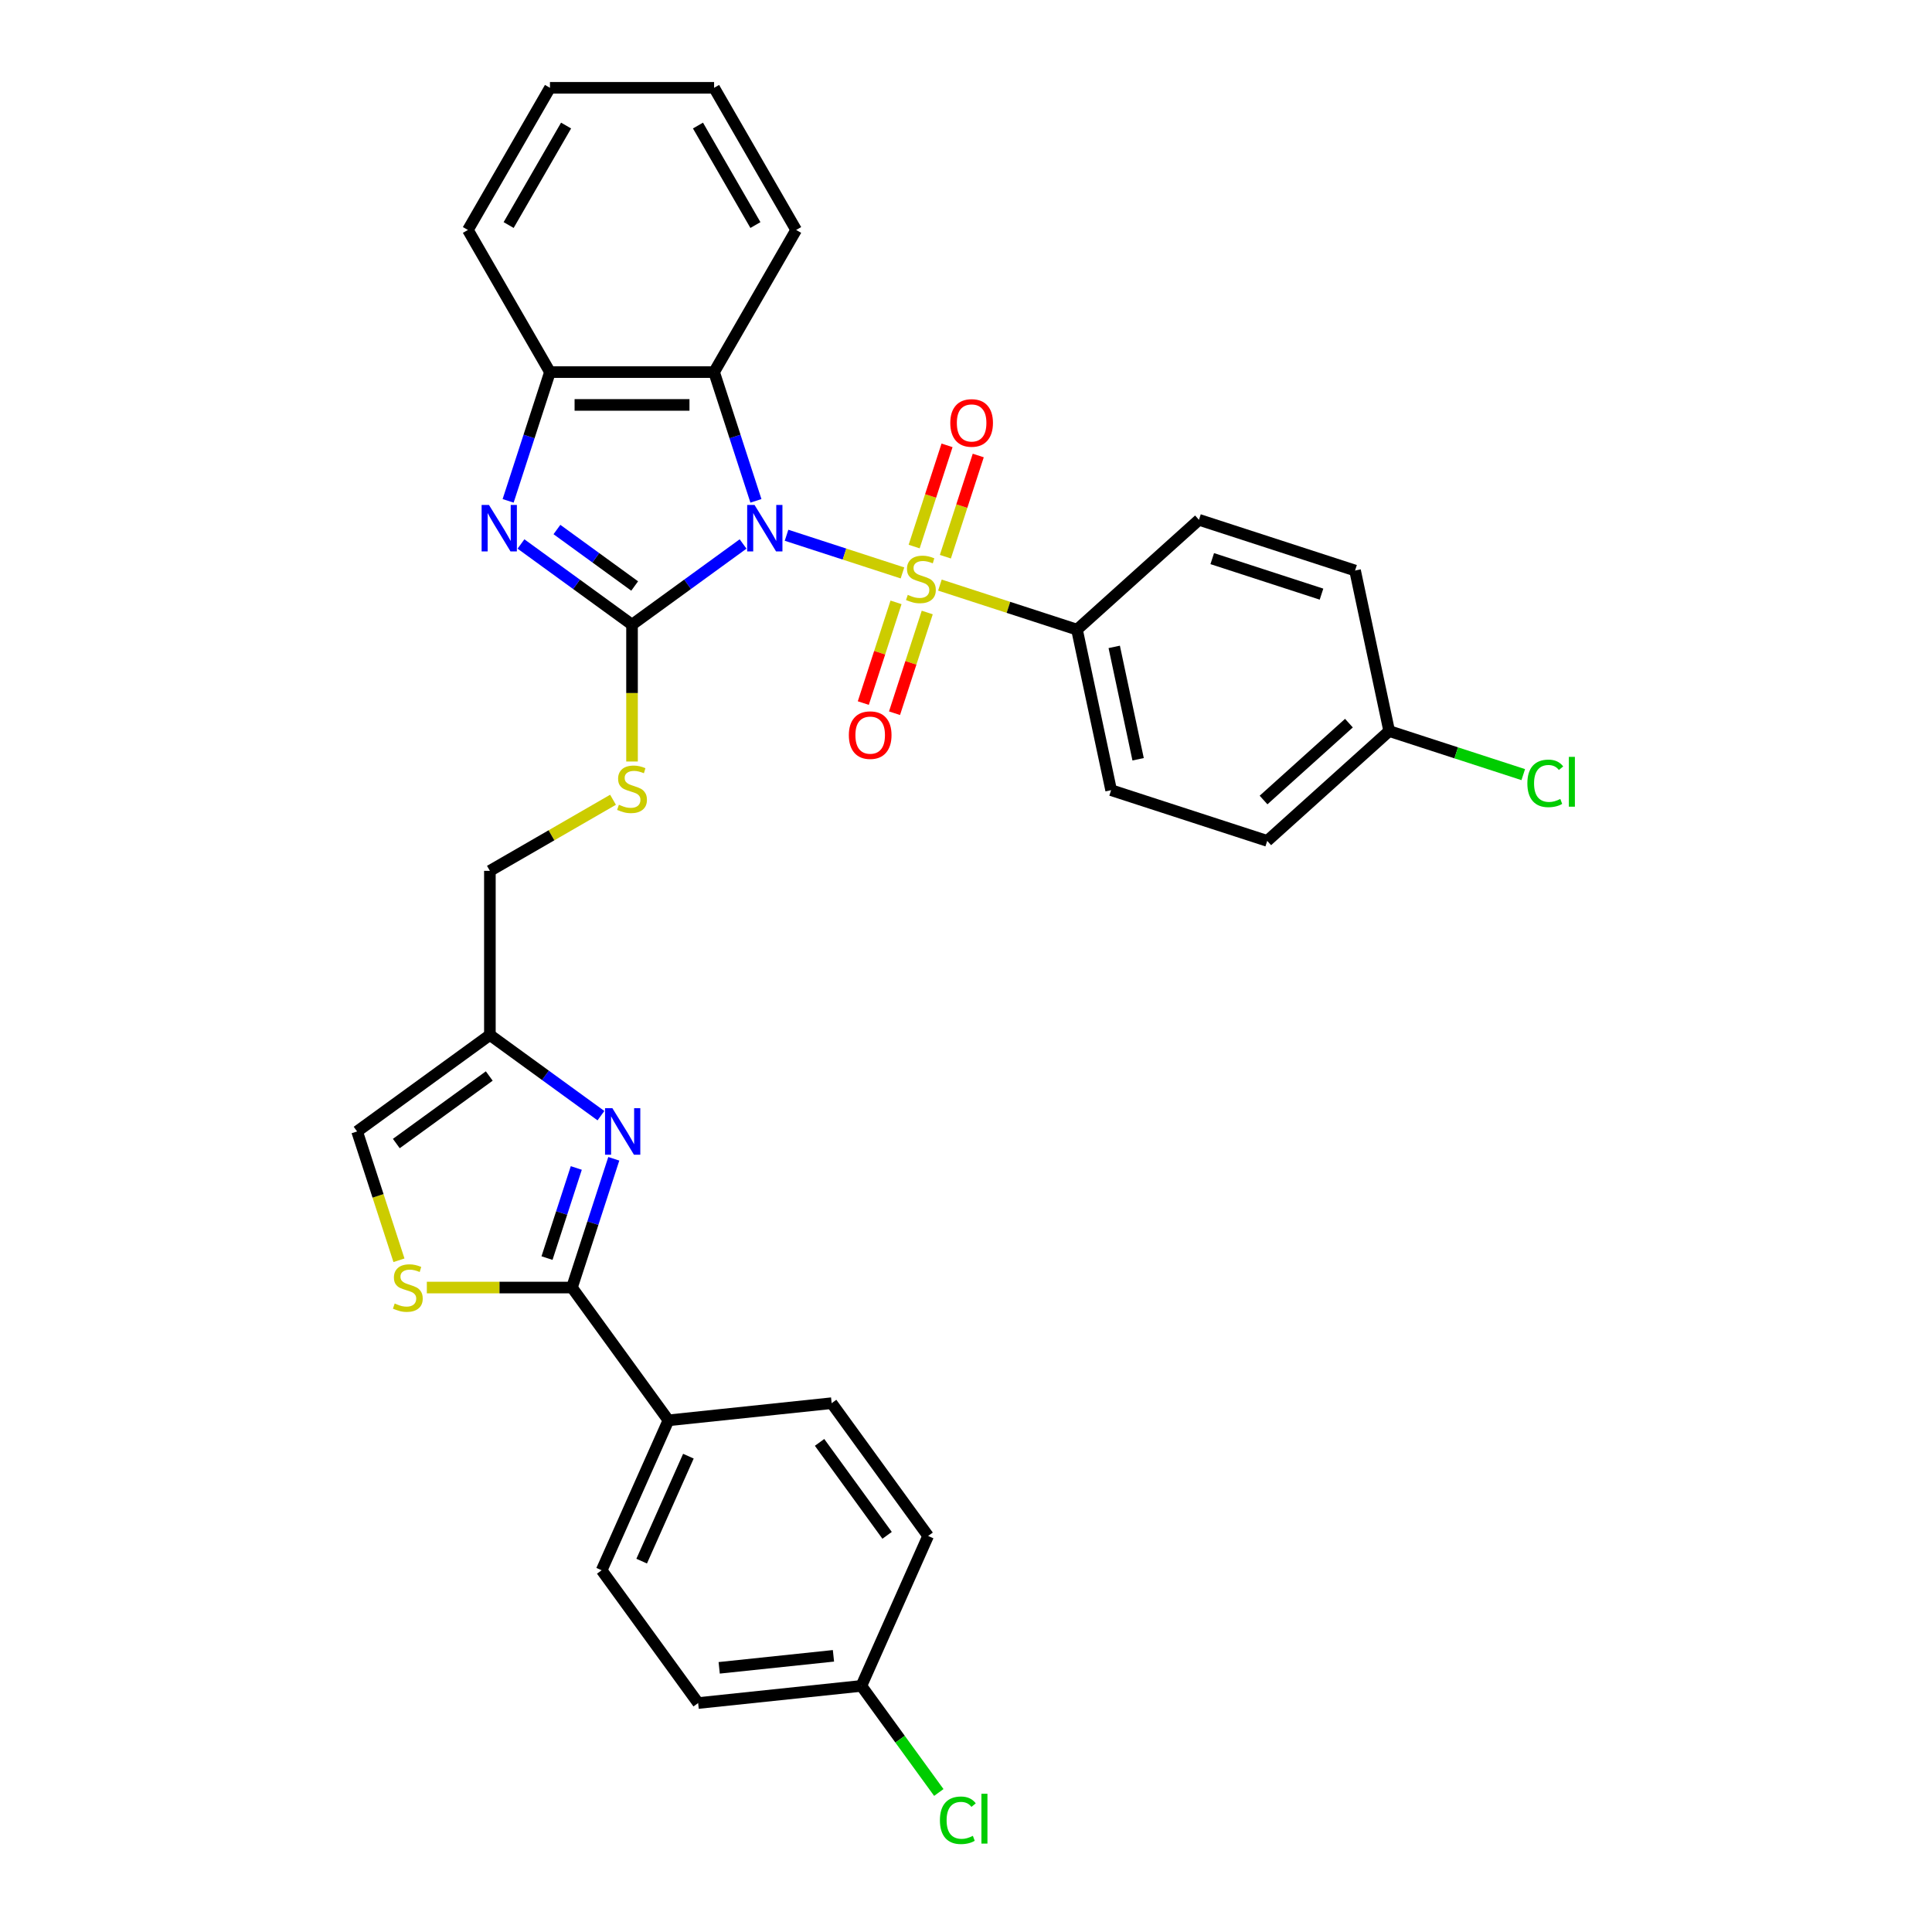 <?xml version='1.0' encoding='iso-8859-1'?>
<svg version='1.1' baseProfile='full'
              xmlns='http://www.w3.org/2000/svg'
                      xmlns:rdkit='http://www.rdkit.org/xml'
                      xmlns:xlink='http://www.w3.org/1999/xlink'
                  xml:space='preserve'
width='1000px' height='1000px' viewBox='0 0 1000 1000'>
<!-- END OF HEADER -->
<rect style='opacity:1.0;fill:#FFFFFF;stroke:none' width='1000' height='1000' x='0' y='0'> </rect>
<path class='bond-0' d='M 407.112,277.045 L 437.115,286.793' style='fill:none;fill-rule:evenodd;stroke:#0000FF;stroke-width:6px;stroke-linecap:butt;stroke-linejoin:miter;stroke-opacity:1' />
<path class='bond-0' d='M 437.115,286.793 L 467.117,296.542' style='fill:none;fill-rule:evenodd;stroke:#CCCC00;stroke-width:6px;stroke-linecap:butt;stroke-linejoin:miter;stroke-opacity:1' />
<path class='bond-1' d='M 384.617,281.562 L 355.877,302.443' style='fill:none;fill-rule:evenodd;stroke:#0000FF;stroke-width:6px;stroke-linecap:butt;stroke-linejoin:miter;stroke-opacity:1' />
<path class='bond-1' d='M 355.877,302.443 L 327.137,323.324' style='fill:none;fill-rule:evenodd;stroke:#000000;stroke-width:6px;stroke-linecap:butt;stroke-linejoin:miter;stroke-opacity:1' />
<path class='bond-3' d='M 391.266,259.237 L 380.439,225.917' style='fill:none;fill-rule:evenodd;stroke:#0000FF;stroke-width:6px;stroke-linecap:butt;stroke-linejoin:miter;stroke-opacity:1' />
<path class='bond-3' d='M 380.439,225.917 L 369.613,192.596' style='fill:none;fill-rule:evenodd;stroke:#000000;stroke-width:6px;stroke-linecap:butt;stroke-linejoin:miter;stroke-opacity:1' />
<path class='bond-10' d='M 486.496,302.839 L 521.975,314.366' style='fill:none;fill-rule:evenodd;stroke:#CCCC00;stroke-width:6px;stroke-linecap:butt;stroke-linejoin:miter;stroke-opacity:1' />
<path class='bond-10' d='M 521.975,314.366 L 557.453,325.894' style='fill:none;fill-rule:evenodd;stroke:#000000;stroke-width:6px;stroke-linecap:butt;stroke-linejoin:miter;stroke-opacity:1' />
<path class='bond-12' d='M 489.326,288.148 L 497.836,261.956' style='fill:none;fill-rule:evenodd;stroke:#CCCC00;stroke-width:6px;stroke-linecap:butt;stroke-linejoin:miter;stroke-opacity:1' />
<path class='bond-12' d='M 497.836,261.956 L 506.346,235.765' style='fill:none;fill-rule:evenodd;stroke:#FF0000;stroke-width:6px;stroke-linecap:butt;stroke-linejoin:miter;stroke-opacity:1' />
<path class='bond-12' d='M 473.167,282.898 L 481.677,256.706' style='fill:none;fill-rule:evenodd;stroke:#CCCC00;stroke-width:6px;stroke-linecap:butt;stroke-linejoin:miter;stroke-opacity:1' />
<path class='bond-12' d='M 481.677,256.706 L 490.188,230.514' style='fill:none;fill-rule:evenodd;stroke:#FF0000;stroke-width:6px;stroke-linecap:butt;stroke-linejoin:miter;stroke-opacity:1' />
<path class='bond-13' d='M 463.782,311.782 L 455.313,337.846' style='fill:none;fill-rule:evenodd;stroke:#CCCC00;stroke-width:6px;stroke-linecap:butt;stroke-linejoin:miter;stroke-opacity:1' />
<path class='bond-13' d='M 455.313,337.846 L 446.844,363.91' style='fill:none;fill-rule:evenodd;stroke:#FF0000;stroke-width:6px;stroke-linecap:butt;stroke-linejoin:miter;stroke-opacity:1' />
<path class='bond-13' d='M 479.941,317.032 L 471.472,343.096' style='fill:none;fill-rule:evenodd;stroke:#CCCC00;stroke-width:6px;stroke-linecap:butt;stroke-linejoin:miter;stroke-opacity:1' />
<path class='bond-13' d='M 471.472,343.096 L 463.003,369.161' style='fill:none;fill-rule:evenodd;stroke:#FF0000;stroke-width:6px;stroke-linecap:butt;stroke-linejoin:miter;stroke-opacity:1' />
<path class='bond-2' d='M 327.137,323.324 L 298.397,302.443' style='fill:none;fill-rule:evenodd;stroke:#000000;stroke-width:6px;stroke-linecap:butt;stroke-linejoin:miter;stroke-opacity:1' />
<path class='bond-2' d='M 298.397,302.443 L 269.657,281.562' style='fill:none;fill-rule:evenodd;stroke:#0000FF;stroke-width:6px;stroke-linecap:butt;stroke-linejoin:miter;stroke-opacity:1' />
<path class='bond-2' d='M 328.502,303.314 L 308.383,288.698' style='fill:none;fill-rule:evenodd;stroke:#000000;stroke-width:6px;stroke-linecap:butt;stroke-linejoin:miter;stroke-opacity:1' />
<path class='bond-2' d='M 308.383,288.698 L 288.265,274.081' style='fill:none;fill-rule:evenodd;stroke:#0000FF;stroke-width:6px;stroke-linecap:butt;stroke-linejoin:miter;stroke-opacity:1' />
<path class='bond-9' d='M 327.137,323.324 L 327.137,358.741' style='fill:none;fill-rule:evenodd;stroke:#000000;stroke-width:6px;stroke-linecap:butt;stroke-linejoin:miter;stroke-opacity:1' />
<path class='bond-9' d='M 327.137,358.741 L 327.137,394.157' style='fill:none;fill-rule:evenodd;stroke:#CCCC00;stroke-width:6px;stroke-linecap:butt;stroke-linejoin:miter;stroke-opacity:1' />
<path class='bond-32' d='M 263.008,259.237 L 273.834,225.917' style='fill:none;fill-rule:evenodd;stroke:#0000FF;stroke-width:6px;stroke-linecap:butt;stroke-linejoin:miter;stroke-opacity:1' />
<path class='bond-32' d='M 273.834,225.917 L 284.661,192.596' style='fill:none;fill-rule:evenodd;stroke:#000000;stroke-width:6px;stroke-linecap:butt;stroke-linejoin:miter;stroke-opacity:1' />
<path class='bond-6' d='M 369.613,192.596 L 284.661,192.596' style='fill:none;fill-rule:evenodd;stroke:#000000;stroke-width:6px;stroke-linecap:butt;stroke-linejoin:miter;stroke-opacity:1' />
<path class='bond-6' d='M 356.87,209.587 L 297.404,209.587' style='fill:none;fill-rule:evenodd;stroke:#000000;stroke-width:6px;stroke-linecap:butt;stroke-linejoin:miter;stroke-opacity:1' />
<path class='bond-28' d='M 369.613,192.596 L 412.089,119.025' style='fill:none;fill-rule:evenodd;stroke:#000000;stroke-width:6px;stroke-linecap:butt;stroke-linejoin:miter;stroke-opacity:1' />
<path class='bond-4' d='M 311.046,577.466 L 282.306,556.586' style='fill:none;fill-rule:evenodd;stroke:#0000FF;stroke-width:6px;stroke-linecap:butt;stroke-linejoin:miter;stroke-opacity:1' />
<path class='bond-4' d='M 282.306,556.586 L 253.566,535.705' style='fill:none;fill-rule:evenodd;stroke:#000000;stroke-width:6px;stroke-linecap:butt;stroke-linejoin:miter;stroke-opacity:1' />
<path class='bond-5' d='M 317.695,599.791 L 306.869,633.112' style='fill:none;fill-rule:evenodd;stroke:#0000FF;stroke-width:6px;stroke-linecap:butt;stroke-linejoin:miter;stroke-opacity:1' />
<path class='bond-5' d='M 306.869,633.112 L 296.042,666.433' style='fill:none;fill-rule:evenodd;stroke:#000000;stroke-width:6px;stroke-linecap:butt;stroke-linejoin:miter;stroke-opacity:1' />
<path class='bond-5' d='M 298.288,604.537 L 290.71,627.862' style='fill:none;fill-rule:evenodd;stroke:#0000FF;stroke-width:6px;stroke-linecap:butt;stroke-linejoin:miter;stroke-opacity:1' />
<path class='bond-5' d='M 290.71,627.862 L 283.131,651.186' style='fill:none;fill-rule:evenodd;stroke:#000000;stroke-width:6px;stroke-linecap:butt;stroke-linejoin:miter;stroke-opacity:1' />
<path class='bond-14' d='M 296.042,666.433 L 345.976,735.161' style='fill:none;fill-rule:evenodd;stroke:#000000;stroke-width:6px;stroke-linecap:butt;stroke-linejoin:miter;stroke-opacity:1' />
<path class='bond-35' d='M 296.042,666.433 L 258.485,666.433' style='fill:none;fill-rule:evenodd;stroke:#000000;stroke-width:6px;stroke-linecap:butt;stroke-linejoin:miter;stroke-opacity:1' />
<path class='bond-35' d='M 258.485,666.433 L 220.927,666.433' style='fill:none;fill-rule:evenodd;stroke:#CCCC00;stroke-width:6px;stroke-linecap:butt;stroke-linejoin:miter;stroke-opacity:1' />
<path class='bond-29' d='M 284.661,192.596 L 242.185,119.025' style='fill:none;fill-rule:evenodd;stroke:#000000;stroke-width:6px;stroke-linecap:butt;stroke-linejoin:miter;stroke-opacity:1' />
<path class='bond-7' d='M 206.502,652.314 L 195.67,618.976' style='fill:none;fill-rule:evenodd;stroke:#CCCC00;stroke-width:6px;stroke-linecap:butt;stroke-linejoin:miter;stroke-opacity:1' />
<path class='bond-7' d='M 195.67,618.976 L 184.838,585.638' style='fill:none;fill-rule:evenodd;stroke:#000000;stroke-width:6px;stroke-linecap:butt;stroke-linejoin:miter;stroke-opacity:1' />
<path class='bond-8' d='M 253.566,535.705 L 253.566,450.752' style='fill:none;fill-rule:evenodd;stroke:#000000;stroke-width:6px;stroke-linecap:butt;stroke-linejoin:miter;stroke-opacity:1' />
<path class='bond-11' d='M 253.566,535.705 L 184.838,585.638' style='fill:none;fill-rule:evenodd;stroke:#000000;stroke-width:6px;stroke-linecap:butt;stroke-linejoin:miter;stroke-opacity:1' />
<path class='bond-11' d='M 253.244,556.94 L 205.134,591.894' style='fill:none;fill-rule:evenodd;stroke:#000000;stroke-width:6px;stroke-linecap:butt;stroke-linejoin:miter;stroke-opacity:1' />
<path class='bond-15' d='M 317.299,413.956 L 285.433,432.354' style='fill:none;fill-rule:evenodd;stroke:#CCCC00;stroke-width:6px;stroke-linecap:butt;stroke-linejoin:miter;stroke-opacity:1' />
<path class='bond-15' d='M 285.433,432.354 L 253.566,450.752' style='fill:none;fill-rule:evenodd;stroke:#000000;stroke-width:6px;stroke-linecap:butt;stroke-linejoin:miter;stroke-opacity:1' />
<path class='bond-16' d='M 557.453,325.894 L 575.116,408.99' style='fill:none;fill-rule:evenodd;stroke:#000000;stroke-width:6px;stroke-linecap:butt;stroke-linejoin:miter;stroke-opacity:1' />
<path class='bond-16' d='M 576.722,334.826 L 589.086,392.993' style='fill:none;fill-rule:evenodd;stroke:#000000;stroke-width:6px;stroke-linecap:butt;stroke-linejoin:miter;stroke-opacity:1' />
<path class='bond-17' d='M 557.453,325.894 L 620.585,269.05' style='fill:none;fill-rule:evenodd;stroke:#000000;stroke-width:6px;stroke-linecap:butt;stroke-linejoin:miter;stroke-opacity:1' />
<path class='bond-18' d='M 345.976,735.161 L 311.423,812.768' style='fill:none;fill-rule:evenodd;stroke:#000000;stroke-width:6px;stroke-linecap:butt;stroke-linejoin:miter;stroke-opacity:1' />
<path class='bond-18' d='M 356.314,753.712 L 332.127,808.038' style='fill:none;fill-rule:evenodd;stroke:#000000;stroke-width:6px;stroke-linecap:butt;stroke-linejoin:miter;stroke-opacity:1' />
<path class='bond-19' d='M 345.976,735.161 L 430.463,726.281' style='fill:none;fill-rule:evenodd;stroke:#000000;stroke-width:6px;stroke-linecap:butt;stroke-linejoin:miter;stroke-opacity:1' />
<path class='bond-25' d='M 575.116,408.99 L 655.91,435.241' style='fill:none;fill-rule:evenodd;stroke:#000000;stroke-width:6px;stroke-linecap:butt;stroke-linejoin:miter;stroke-opacity:1' />
<path class='bond-24' d='M 620.585,269.05 L 701.379,295.301' style='fill:none;fill-rule:evenodd;stroke:#000000;stroke-width:6px;stroke-linecap:butt;stroke-linejoin:miter;stroke-opacity:1' />
<path class='bond-24' d='M 627.454,289.146 L 684.01,307.523' style='fill:none;fill-rule:evenodd;stroke:#000000;stroke-width:6px;stroke-linecap:butt;stroke-linejoin:miter;stroke-opacity:1' />
<path class='bond-23' d='M 311.423,812.768 L 361.356,881.496' style='fill:none;fill-rule:evenodd;stroke:#000000;stroke-width:6px;stroke-linecap:butt;stroke-linejoin:miter;stroke-opacity:1' />
<path class='bond-22' d='M 430.463,726.281 L 480.396,795.008' style='fill:none;fill-rule:evenodd;stroke:#000000;stroke-width:6px;stroke-linecap:butt;stroke-linejoin:miter;stroke-opacity:1' />
<path class='bond-22' d='M 424.207,746.576 L 459.161,794.686' style='fill:none;fill-rule:evenodd;stroke:#000000;stroke-width:6px;stroke-linecap:butt;stroke-linejoin:miter;stroke-opacity:1' />
<path class='bond-20' d='M 445.843,872.616 L 480.396,795.008' style='fill:none;fill-rule:evenodd;stroke:#000000;stroke-width:6px;stroke-linecap:butt;stroke-linejoin:miter;stroke-opacity:1' />
<path class='bond-26' d='M 445.843,872.616 L 465.885,900.201' style='fill:none;fill-rule:evenodd;stroke:#000000;stroke-width:6px;stroke-linecap:butt;stroke-linejoin:miter;stroke-opacity:1' />
<path class='bond-26' d='M 465.885,900.201 L 485.926,927.786' style='fill:none;fill-rule:evenodd;stroke:#00CC00;stroke-width:6px;stroke-linecap:butt;stroke-linejoin:miter;stroke-opacity:1' />
<path class='bond-36' d='M 445.843,872.616 L 361.356,881.496' style='fill:none;fill-rule:evenodd;stroke:#000000;stroke-width:6px;stroke-linecap:butt;stroke-linejoin:miter;stroke-opacity:1' />
<path class='bond-36' d='M 431.394,857.051 L 372.253,863.267' style='fill:none;fill-rule:evenodd;stroke:#000000;stroke-width:6px;stroke-linecap:butt;stroke-linejoin:miter;stroke-opacity:1' />
<path class='bond-21' d='M 719.042,378.397 L 701.379,295.301' style='fill:none;fill-rule:evenodd;stroke:#000000;stroke-width:6px;stroke-linecap:butt;stroke-linejoin:miter;stroke-opacity:1' />
<path class='bond-27' d='M 719.042,378.397 L 753.739,389.671' style='fill:none;fill-rule:evenodd;stroke:#000000;stroke-width:6px;stroke-linecap:butt;stroke-linejoin:miter;stroke-opacity:1' />
<path class='bond-27' d='M 753.739,389.671 L 788.436,400.945' style='fill:none;fill-rule:evenodd;stroke:#00CC00;stroke-width:6px;stroke-linecap:butt;stroke-linejoin:miter;stroke-opacity:1' />
<path class='bond-34' d='M 719.042,378.397 L 655.91,435.241' style='fill:none;fill-rule:evenodd;stroke:#000000;stroke-width:6px;stroke-linecap:butt;stroke-linejoin:miter;stroke-opacity:1' />
<path class='bond-34' d='M 698.203,374.297 L 654.011,414.088' style='fill:none;fill-rule:evenodd;stroke:#000000;stroke-width:6px;stroke-linecap:butt;stroke-linejoin:miter;stroke-opacity:1' />
<path class='bond-30' d='M 412.089,119.025 L 369.613,45.455' style='fill:none;fill-rule:evenodd;stroke:#000000;stroke-width:6px;stroke-linecap:butt;stroke-linejoin:miter;stroke-opacity:1' />
<path class='bond-30' d='M 391.003,116.485 L 361.27,64.985' style='fill:none;fill-rule:evenodd;stroke:#000000;stroke-width:6px;stroke-linecap:butt;stroke-linejoin:miter;stroke-opacity:1' />
<path class='bond-33' d='M 242.185,119.025 L 284.661,45.455' style='fill:none;fill-rule:evenodd;stroke:#000000;stroke-width:6px;stroke-linecap:butt;stroke-linejoin:miter;stroke-opacity:1' />
<path class='bond-33' d='M 263.27,116.485 L 293.003,64.985' style='fill:none;fill-rule:evenodd;stroke:#000000;stroke-width:6px;stroke-linecap:butt;stroke-linejoin:miter;stroke-opacity:1' />
<path class='bond-31' d='M 369.613,45.455 L 284.661,45.455' style='fill:none;fill-rule:evenodd;stroke:#000000;stroke-width:6px;stroke-linecap:butt;stroke-linejoin:miter;stroke-opacity:1' />
<path  class='atom-0' d='M 390.547 261.361
L 398.43 274.104
Q 399.212 275.361, 400.469 277.638
Q 401.726 279.915, 401.794 280.051
L 401.794 261.361
L 404.988 261.361
L 404.988 285.42
L 401.692 285.42
L 393.231 271.488
Q 392.246 269.856, 391.192 267.988
Q 390.173 266.119, 389.867 265.541
L 389.867 285.42
L 386.741 285.42
L 386.741 261.361
L 390.547 261.361
' fill='#0000FF'/>
<path  class='atom-1' d='M 469.863 307.9
Q 470.135 308.001, 471.256 308.477
Q 472.377 308.953, 473.601 309.259
Q 474.858 309.531, 476.081 309.531
Q 478.358 309.531, 479.683 308.443
Q 481.008 307.322, 481.008 305.385
Q 481.008 304.06, 480.329 303.244
Q 479.683 302.429, 478.664 301.987
Q 477.644 301.545, 475.945 301.035
Q 473.805 300.39, 472.513 299.778
Q 471.256 299.166, 470.339 297.875
Q 469.455 296.584, 469.455 294.409
Q 469.455 291.385, 471.494 289.516
Q 473.567 287.647, 477.644 287.647
Q 480.431 287.647, 483.591 288.972
L 482.809 291.589
Q 479.921 290.399, 477.746 290.399
Q 475.402 290.399, 474.11 291.385
Q 472.819 292.336, 472.853 294.001
Q 472.853 295.293, 473.499 296.074
Q 474.178 296.856, 475.13 297.297
Q 476.115 297.739, 477.746 298.249
Q 479.921 298.929, 481.212 299.608
Q 482.504 300.288, 483.421 301.681
Q 484.373 303.04, 484.373 305.385
Q 484.373 308.715, 482.13 310.516
Q 479.921 312.283, 476.217 312.283
Q 474.076 312.283, 472.445 311.807
Q 470.848 311.366, 468.945 310.584
L 469.863 307.9
' fill='#CCCC00'/>
<path  class='atom-3' d='M 253.091 261.361
L 260.975 274.104
Q 261.756 275.361, 263.013 277.638
Q 264.271 279.915, 264.339 280.051
L 264.339 261.361
L 267.533 261.361
L 267.533 285.42
L 264.237 285.42
L 255.775 271.488
Q 254.79 269.856, 253.737 267.988
Q 252.717 266.119, 252.411 265.541
L 252.411 285.42
L 249.285 285.42
L 249.285 261.361
L 253.091 261.361
' fill='#0000FF'/>
<path  class='atom-5' d='M 316.976 573.609
L 324.859 586.352
Q 325.641 587.609, 326.898 589.886
Q 328.156 592.163, 328.223 592.299
L 328.223 573.609
L 331.418 573.609
L 331.418 597.668
L 328.122 597.668
L 319.66 583.735
Q 318.675 582.104, 317.621 580.235
Q 316.602 578.366, 316.296 577.789
L 316.296 597.668
L 313.17 597.668
L 313.17 573.609
L 316.976 573.609
' fill='#0000FF'/>
<path  class='atom-8' d='M 204.294 674.69
Q 204.566 674.792, 205.687 675.268
Q 206.808 675.743, 208.032 676.049
Q 209.289 676.321, 210.512 676.321
Q 212.789 676.321, 214.114 675.234
Q 215.439 674.112, 215.439 672.175
Q 215.439 670.85, 214.76 670.035
Q 214.114 669.219, 213.095 668.777
Q 212.075 668.336, 210.376 667.826
Q 208.236 667.18, 206.944 666.569
Q 205.687 665.957, 204.769 664.666
Q 203.886 663.374, 203.886 661.2
Q 203.886 658.175, 205.925 656.306
Q 207.998 654.437, 212.075 654.437
Q 214.862 654.437, 218.022 655.763
L 217.24 658.379
Q 214.352 657.19, 212.177 657.19
Q 209.833 657.19, 208.541 658.175
Q 207.25 659.127, 207.284 660.792
Q 207.284 662.083, 207.93 662.865
Q 208.609 663.646, 209.561 664.088
Q 210.546 664.53, 212.177 665.039
Q 214.352 665.719, 215.643 666.399
Q 216.935 667.078, 217.852 668.472
Q 218.804 669.831, 218.804 672.175
Q 218.804 675.506, 216.561 677.307
Q 214.352 679.074, 210.648 679.074
Q 208.507 679.074, 206.876 678.598
Q 205.279 678.156, 203.376 677.375
L 204.294 674.69
' fill='#CCCC00'/>
<path  class='atom-10' d='M 320.341 416.534
Q 320.612 416.636, 321.734 417.111
Q 322.855 417.587, 324.079 417.893
Q 325.336 418.165, 326.559 418.165
Q 328.836 418.165, 330.161 417.077
Q 331.486 415.956, 331.486 414.019
Q 331.486 412.694, 330.807 411.878
Q 330.161 411.063, 329.142 410.621
Q 328.122 410.179, 326.423 409.67
Q 324.282 409.024, 322.991 408.412
Q 321.734 407.801, 320.816 406.509
Q 319.933 405.218, 319.933 403.043
Q 319.933 400.019, 321.972 398.15
Q 324.045 396.281, 328.122 396.281
Q 330.909 396.281, 334.069 397.606
L 333.287 400.223
Q 330.399 399.034, 328.224 399.034
Q 325.879 399.034, 324.588 400.019
Q 323.297 400.97, 323.331 402.636
Q 323.331 403.927, 323.977 404.708
Q 324.656 405.49, 325.608 405.932
Q 326.593 406.373, 328.224 406.883
Q 330.399 407.563, 331.69 408.242
Q 332.982 408.922, 333.899 410.315
Q 334.85 411.674, 334.85 414.019
Q 334.85 417.349, 332.608 419.15
Q 330.399 420.917, 326.695 420.917
Q 324.554 420.917, 322.923 420.442
Q 321.326 420, 319.423 419.218
L 320.341 416.534
' fill='#CCCC00'/>
<path  class='atom-13' d='M 491.867 218.916
Q 491.867 213.139, 494.721 209.911
Q 497.576 206.683, 502.911 206.683
Q 508.246 206.683, 511.1 209.911
Q 513.954 213.139, 513.954 218.916
Q 513.954 224.76, 511.066 228.091
Q 508.178 231.387, 502.911 231.387
Q 497.61 231.387, 494.721 228.091
Q 491.867 224.794, 491.867 218.916
M 502.911 228.668
Q 506.581 228.668, 508.551 226.222
Q 510.556 223.741, 510.556 218.916
Q 510.556 214.192, 508.551 211.814
Q 506.581 209.401, 502.911 209.401
Q 499.241 209.401, 497.236 211.78
Q 495.265 214.158, 495.265 218.916
Q 495.265 223.775, 497.236 226.222
Q 499.241 228.668, 502.911 228.668
' fill='#FF0000'/>
<path  class='atom-14' d='M 439.363 380.504
Q 439.363 374.728, 442.218 371.5
Q 445.072 368.271, 450.407 368.271
Q 455.742 368.271, 458.597 371.5
Q 461.451 374.728, 461.451 380.504
Q 461.451 386.349, 458.563 389.679
Q 455.674 392.975, 450.407 392.975
Q 445.106 392.975, 442.218 389.679
Q 439.363 386.383, 439.363 380.504
M 450.407 390.257
Q 454.077 390.257, 456.048 387.81
Q 458.053 385.33, 458.053 380.504
Q 458.053 375.781, 456.048 373.402
Q 454.077 370.99, 450.407 370.99
Q 446.737 370.99, 444.732 373.368
Q 442.762 375.747, 442.762 380.504
Q 442.762 385.364, 444.732 387.81
Q 446.737 390.257, 450.407 390.257
' fill='#FF0000'/>
<path  class='atom-27' d='M 486.5 942.176
Q 486.5 936.196, 489.286 933.07
Q 492.107 929.909, 497.442 929.909
Q 502.403 929.909, 505.054 933.409
L 502.811 935.244
Q 500.874 932.696, 497.442 932.696
Q 493.806 932.696, 491.869 935.142
Q 489.966 937.555, 489.966 942.176
Q 489.966 946.934, 491.937 949.38
Q 493.942 951.827, 497.816 951.827
Q 500.466 951.827, 503.558 950.23
L 504.51 952.778
Q 503.253 953.594, 501.35 954.07
Q 499.447 954.545, 497.34 954.545
Q 492.107 954.545, 489.286 951.351
Q 486.5 948.157, 486.5 942.176
' fill='#00CC00'/>
<path  class='atom-27' d='M 507.976 928.448
L 511.102 928.448
L 511.102 954.24
L 507.976 954.24
L 507.976 928.448
' fill='#00CC00'/>
<path  class='atom-28' d='M 790.56 405.481
Q 790.56 399.501, 793.346 396.375
Q 796.166 393.214, 801.501 393.214
Q 806.463 393.214, 809.113 396.714
L 806.87 398.549
Q 804.934 396.001, 801.501 396.001
Q 797.866 396.001, 795.929 398.447
Q 794.026 400.86, 794.026 405.481
Q 794.026 410.239, 795.997 412.685
Q 798.001 415.132, 801.875 415.132
Q 804.526 415.132, 807.618 413.535
L 808.569 416.083
Q 807.312 416.899, 805.409 417.375
Q 803.506 417.85, 801.4 417.85
Q 796.166 417.85, 793.346 414.656
Q 790.56 411.462, 790.56 405.481
' fill='#00CC00'/>
<path  class='atom-28' d='M 812.036 391.753
L 815.162 391.753
L 815.162 417.545
L 812.036 417.545
L 812.036 391.753
' fill='#00CC00'/>
</svg>
